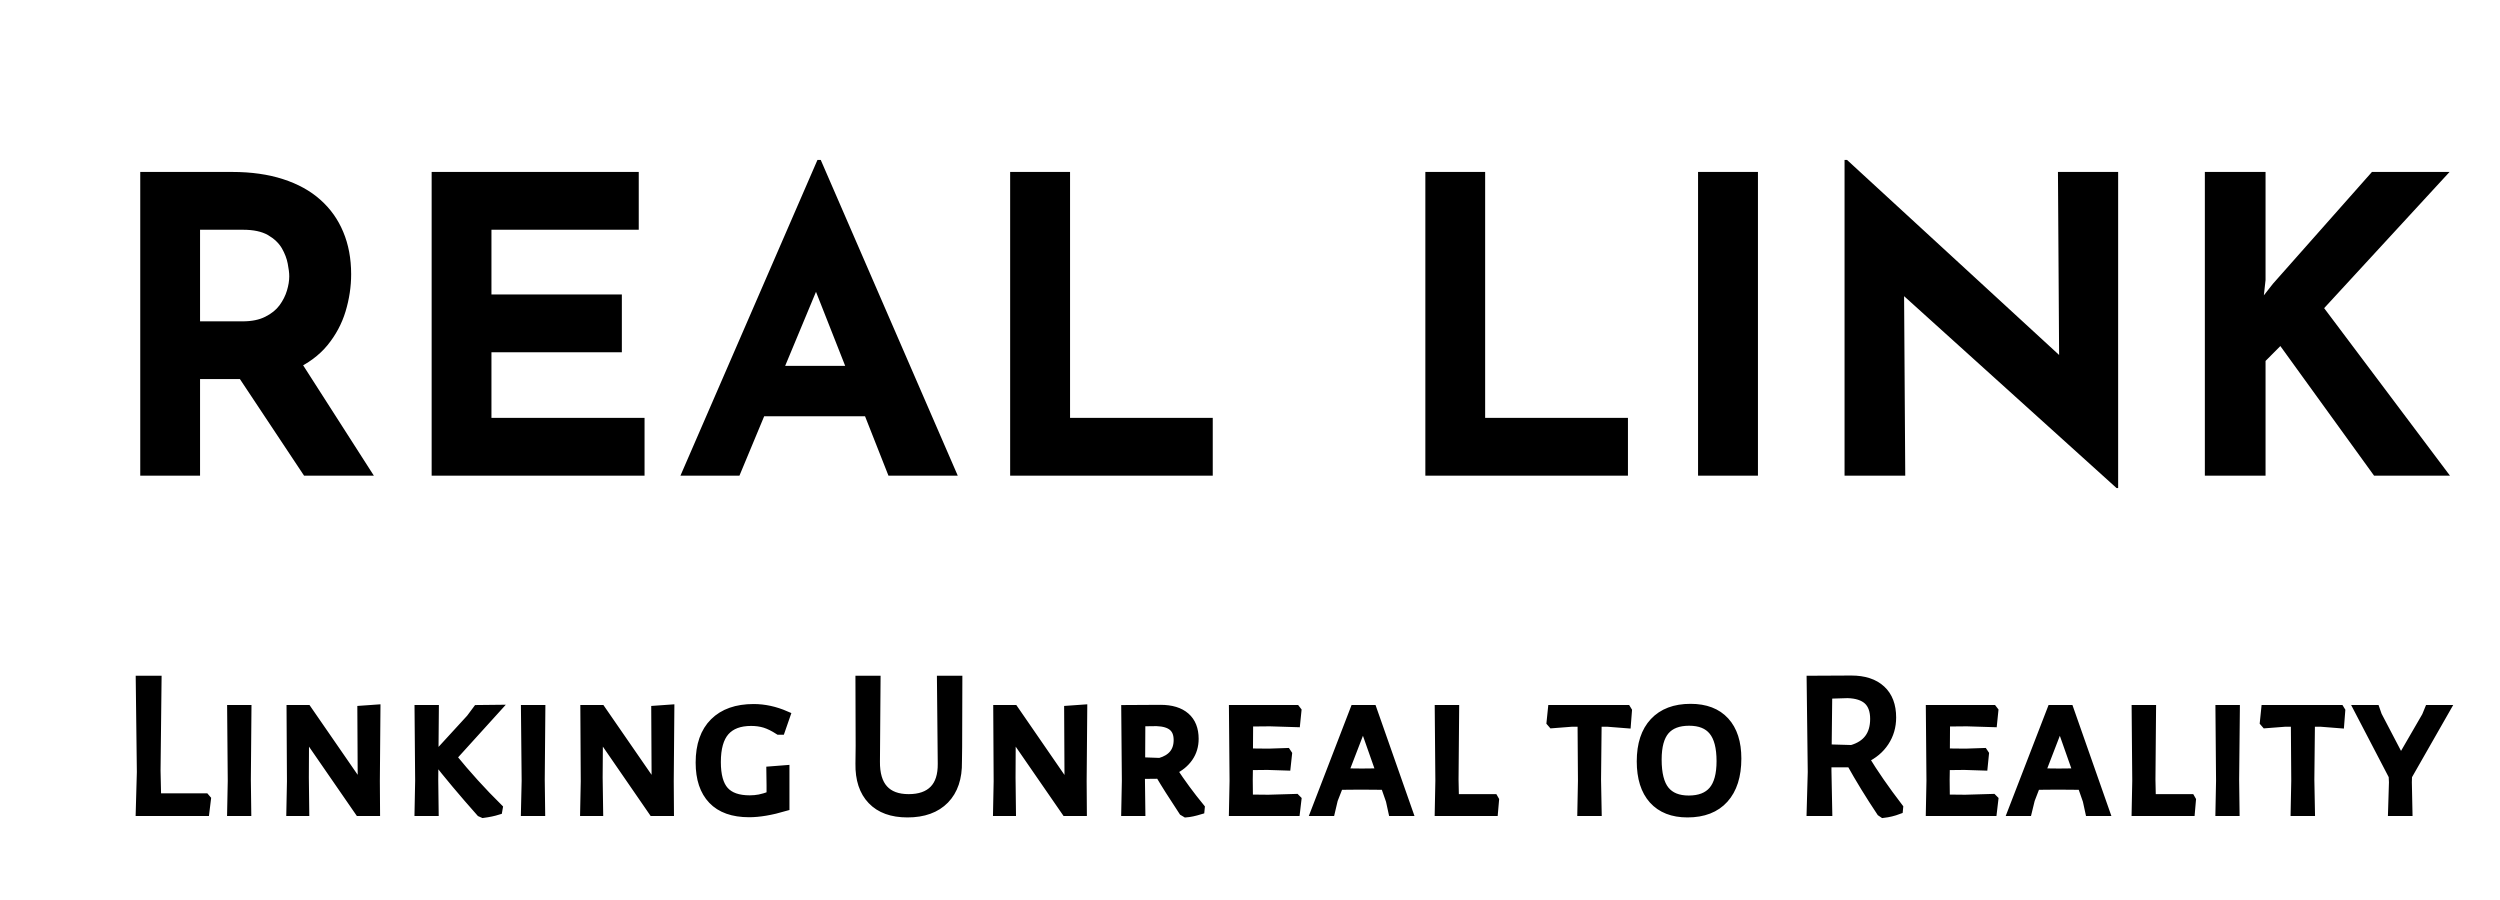 <svg xmlns="http://www.w3.org/2000/svg" viewBox="240 240 250 90">
  <svg xmlns="http://www.w3.org/2000/svg" y="308.003"
    viewBox="1.84 5.28 230.52 13.34" x="254.025"
    height="13.34" width="230.52" style="overflow: visible;">
    <g fill="#000" style="">
      <path
       stroke="black" stroke-width="0.9"
        d="M8.34 17.06L8.46 17.20L8.31 18.43L1.84 18.43L1.95 14.48L1.84 5.30L3.52 5.30L3.42 14.34L3.48 17.06L8.34 17.06ZM12.51 8.23L12.45 15.24L12.49 18.43L10.98 18.43L11.04 15.36L10.98 8.23L12.51 8.23ZM25.41 8.19L25.35 15.38L25.37 18.43L23.74 18.43L18.37 10.65L18.27 10.65L18.25 15.03L18.29 18.43L16.90 18.43L16.96 15.42L16.92 8.23L18.53 8.23L23.90 16.01L24.04 16.01L24.00 8.29L25.41 8.19ZM37.37 8.21L33.03 13.00Q35.20 15.67 37.64 18.08L37.64 18.08L37.60 18.31Q36.96 18.51 36.13 18.62L36.13 18.62L35.88 18.51Q33.26 15.56 31.35 13.11L31.35 13.11L31.35 12.98L34.88 9.13L35.55 8.23L37.37 8.21ZM31.25 8.23L31.19 15.24L31.23 18.43L29.72 18.43L29.78 15.36L29.72 8.23L31.25 8.23ZM41.90 8.23L41.84 15.24L41.88 18.43L40.36 18.43L40.43 15.36L40.36 8.23L41.90 8.23ZM54.80 8.19L54.74 15.38L54.76 18.43L53.12 18.43L47.76 10.65L47.66 10.65L47.63 15.03L47.68 18.43L46.28 18.43L46.34 15.42L46.30 8.23L47.92 8.23L53.29 16.01L53.43 16.01L53.39 8.29L54.80 8.19ZM63.18 8.13Q64.78 8.13 66.39 8.83L66.39 8.83L65.88 10.30L65.70 10.30Q64.94 9.81 64.30 9.61Q63.67 9.42 62.93 9.42L62.93 9.42Q61.19 9.42 60.32 10.40Q59.45 11.39 59.45 13.48L59.45 13.48Q59.45 15.48 60.25 16.37Q61.05 17.26 62.79 17.26L62.79 17.26Q63.30 17.26 63.77 17.17Q64.24 17.08 64.92 16.83L64.92 16.83L64.92 15.81L64.90 14.36L66.31 14.25L66.31 17.94Q64.24 18.55 62.73 18.55L62.73 18.55Q60.31 18.55 59.07 17.25Q57.83 15.95 57.83 13.54L57.83 13.54Q57.83 10.92 59.24 9.52Q60.64 8.13 63.18 8.13L63.18 8.13ZM83.60 5.30L83.58 11.98L83.56 13.45Q83.60 15.87 82.29 17.22Q80.97 18.57 78.56 18.57L78.56 18.57Q76.24 18.57 75.01 17.28Q73.77 15.99 73.81 13.64L73.81 13.64L73.83 11.86L73.81 5.30L75.42 5.30L75.36 13.43Q75.34 15.28 76.18 16.21Q77.02 17.14 78.68 17.14L78.68 17.14Q80.34 17.14 81.20 16.26Q82.06 15.38 82.04 13.64L82.04 13.64L81.96 5.30L83.60 5.30ZM96.09 8.19L96.03 15.38L96.05 18.43L94.41 18.43L89.04 10.65L88.94 10.65L88.92 15.03L88.96 18.43L87.57 18.43L87.63 15.42L87.59 8.23L89.21 8.23L94.57 16.01L94.72 16.01L94.68 8.29L96.09 8.19ZM105.08 14.31Q106.33 16.22 107.84 18.06L107.84 18.06L107.82 18.27Q106.96 18.53 106.41 18.57L106.41 18.57L106.14 18.41Q104.59 16.06 103.79 14.70L103.79 14.70L101.86 14.72L101.86 15.24L101.90 18.43L100.39 18.43L100.45 15.36L100.39 8.23L103.87 8.21Q105.49 8.21 106.36 8.97Q107.23 9.73 107.23 11.16L107.23 11.16Q107.23 12.21 106.67 13.02Q106.10 13.84 105.08 14.31L105.08 14.31ZM101.90 9.46L101.88 13.45L103.81 13.52Q105.63 13.00 105.63 11.28L105.63 11.28Q105.63 10.38 105.10 9.93Q104.57 9.48 103.48 9.44L103.48 9.44L101.90 9.46ZM114.66 17.20L117.39 17.12L117.51 17.24L117.37 18.43L111.16 18.43L111.22 15.36L111.16 8.23L117.41 8.23L117.51 8.36L117.39 9.54L114.81 9.46L112.68 9.48L112.66 12.57L114.68 12.59L116.47 12.53L116.57 12.68L116.44 13.88L114.56 13.82L112.66 13.84L112.64 15.24L112.66 17.18L114.66 17.20ZM125.05 8.23L128.63 18.43L127.09 18.43L126.85 17.33L126.32 15.81L123.88 15.79L121.71 15.81L121.15 17.24L120.87 18.43L119.35 18.43L123.28 8.23L125.05 8.23ZM124.00 14.58L125.89 14.56L124.19 9.73L124.06 9.73L122.20 14.56L124.00 14.58ZM137.19 17.14L137.27 17.28L137.17 18.43L131.74 18.43L131.80 15.36L131.74 8.23L133.28 8.23L133.22 15.24L133.26 17.14L137.19 17.14ZM150.48 8.23L150.56 8.36L150.46 9.65L148.56 9.50L147.53 9.50L147.47 15.24L147.53 18.43L146.00 18.43L146.06 15.36L146.02 9.50L144.99 9.50L143.05 9.65L142.92 9.50L143.05 8.23L150.48 8.23ZM156.87 8.11Q159.10 8.11 160.30 9.42Q161.50 10.73 161.50 13.13L161.50 13.13Q161.50 15.73 160.22 17.15Q158.94 18.57 156.56 18.57L156.56 18.57Q154.35 18.57 153.14 17.23Q151.94 15.89 151.94 13.41L151.94 13.41Q151.94 10.87 153.23 9.49Q154.52 8.11 156.87 8.11L156.87 8.11ZM156.73 9.40Q155.11 9.40 154.32 10.32Q153.53 11.24 153.53 13.23L153.53 13.23Q153.53 15.36 154.31 16.32Q155.09 17.28 156.69 17.28L156.69 17.28Q158.32 17.28 159.12 16.34Q159.92 15.40 159.92 13.39L159.92 13.39Q159.92 11.32 159.13 10.36Q158.35 9.40 156.73 9.40L156.73 9.40ZM174.28 13.13Q175.63 15.36 177.68 18.04L177.68 18.04L177.66 18.25Q176.92 18.53 176.14 18.62L176.14 18.62L175.92 18.47Q174.24 15.95 172.91 13.56L172.91 13.56L170.51 13.56L170.51 14.34L170.59 18.43L168.93 18.43L169.04 14.48L168.93 5.30L172.95 5.28Q174.87 5.28 175.93 6.26Q176.98 7.23 176.98 9.03L176.98 9.03Q176.98 10.38 176.27 11.46Q175.57 12.53 174.28 13.13L174.28 13.13ZM170.59 6.70L170.53 12.16L172.99 12.23Q175.28 11.57 175.28 9.17L175.28 9.17Q175.28 7.93 174.61 7.30Q173.93 6.68 172.58 6.64L172.58 6.64L170.59 6.70ZM184.35 17.20L187.08 17.12L187.20 17.24L187.06 18.43L180.85 18.43L180.91 15.36L180.85 8.23L187.10 8.23L187.20 8.36L187.08 9.54L184.50 9.46L182.37 9.48L182.35 12.57L184.37 12.59L186.16 12.53L186.26 12.68L186.14 13.88L184.25 13.82L182.35 13.84L182.33 15.24L182.35 17.18L184.35 17.20ZM194.74 8.23L198.32 18.43L196.78 18.43L196.54 17.33L196.01 15.81L193.57 15.79L191.40 15.81L190.85 17.24L190.56 18.43L189.04 18.43L192.98 8.23L194.74 8.23ZM193.69 14.58L195.58 14.56L193.88 9.73L193.75 9.73L191.89 14.56L193.69 14.58ZM206.88 17.14L206.96 17.28L206.86 18.43L201.43 18.43L201.49 15.36L201.43 8.23L202.97 8.23L202.91 15.24L202.95 17.14L206.88 17.14ZM211.35 8.23L211.28 15.24L211.32 18.43L209.81 18.43L209.87 15.36L209.81 8.23L211.35 8.23ZM221.81 8.23L221.89 8.36L221.79 9.65L219.89 9.50L218.86 9.50L218.80 15.24L218.86 18.43L217.33 18.43L217.39 15.36L217.35 9.50L216.32 9.50L214.38 9.65L214.25 9.50L214.38 8.23L221.81 8.23ZM228.57 14.87L228.55 15.50L228.61 18.43L227.07 18.43L227.16 15.50L227.13 14.87L223.67 8.23L225.35 8.23L225.56 8.83L227.85 13.21L227.95 13.21L230.45 8.89L230.72 8.23L232.36 8.23L228.57 14.87Z"
        transform="translate(0, 0)"></path>
    </g>
  </svg> <svg xmlns="http://www.w3.org/2000/svg" y="255.995"
    viewBox="3.92 -0.62 230.97 32.81" x="254.025"
    height="32.81" width="230.97" style="overflow: visible;">
    <g fill="#000" style="">
      <path
        d="M3.92 0.58L13.12 0.58Q15.97 0.58 18.20 1.30Q20.43 2.02 21.93 3.36Q23.44 4.70 24.22 6.58Q25.01 8.46 25.01 10.81L25.01 10.81Q25.01 12.67 24.45 14.53Q23.89 16.38 22.64 17.91Q21.38 19.44 19.31 20.37Q17.25 21.29 14.20 21.29L14.20 21.29L9.90 21.29L9.90 30.95L3.92 30.95L3.92 0.58ZM9.90 15.52L14.15 15.52Q15.52 15.52 16.42 15.06Q17.33 14.61 17.85 13.91Q18.36 13.21 18.59 12.44Q18.82 11.68 18.82 11.02L18.82 11.02Q18.82 10.52 18.67 9.76Q18.53 9.00 18.08 8.21Q17.62 7.43 16.69 6.89Q15.76 6.36 14.20 6.36L14.20 6.36L9.90 6.36L9.90 15.52ZM12.63 19.40L19.77 19.23L27.28 30.95L20.30 30.95L12.63 19.40ZM33.06 30.95L33.06 0.58L53.77 0.58L53.77 6.36L39.04 6.36L39.04 12.83L52.08 12.83L52.08 18.61L39.04 18.61L39.04 25.17L54.35 25.17L54.35 30.95L33.06 30.95ZM63.84 30.95L57.94 30.95L71.64-0.62L71.97-0.62L85.67 30.95L78.74 30.95L69.99 8.75L74.32 5.78L63.84 30.95ZM65.45 25.01L67.31 19.97L76.43 19.97L78.53 25.01L65.45 25.01ZM90.91 30.95L90.91 0.58L96.90 0.58L96.90 25.17L111.17 25.17L111.17 30.95L90.91 30.95ZM132.43 30.95L132.43 0.58L138.41 0.58L138.41 25.17L152.69 25.17L152.69 30.95L132.43 30.95ZM159.70 30.95L159.70 0.58L165.69 0.58L165.69 30.95L159.70 30.95ZM201.71 32.19L201.55 32.19L178.52 11.39L180.30 12.38L180.42 30.95L174.35 30.95L174.35-0.62L174.60-0.62L197.13 20.10L195.81 19.52L195.69 0.58L201.71 0.58L201.71 32.19ZM216.45 0.58L216.45 11.39L216.28 12.92L217.19 11.76L227.09 0.58L234.85 0.58L222.31 14.20L234.89 30.95L227.30 30.95L217.93 17.99L216.45 19.48L216.45 30.95L210.38 30.95L210.38 0.58L216.45 0.58Z"
        transform="translate(0, 0)"></path>
    </g>
  </svg>
</svg>